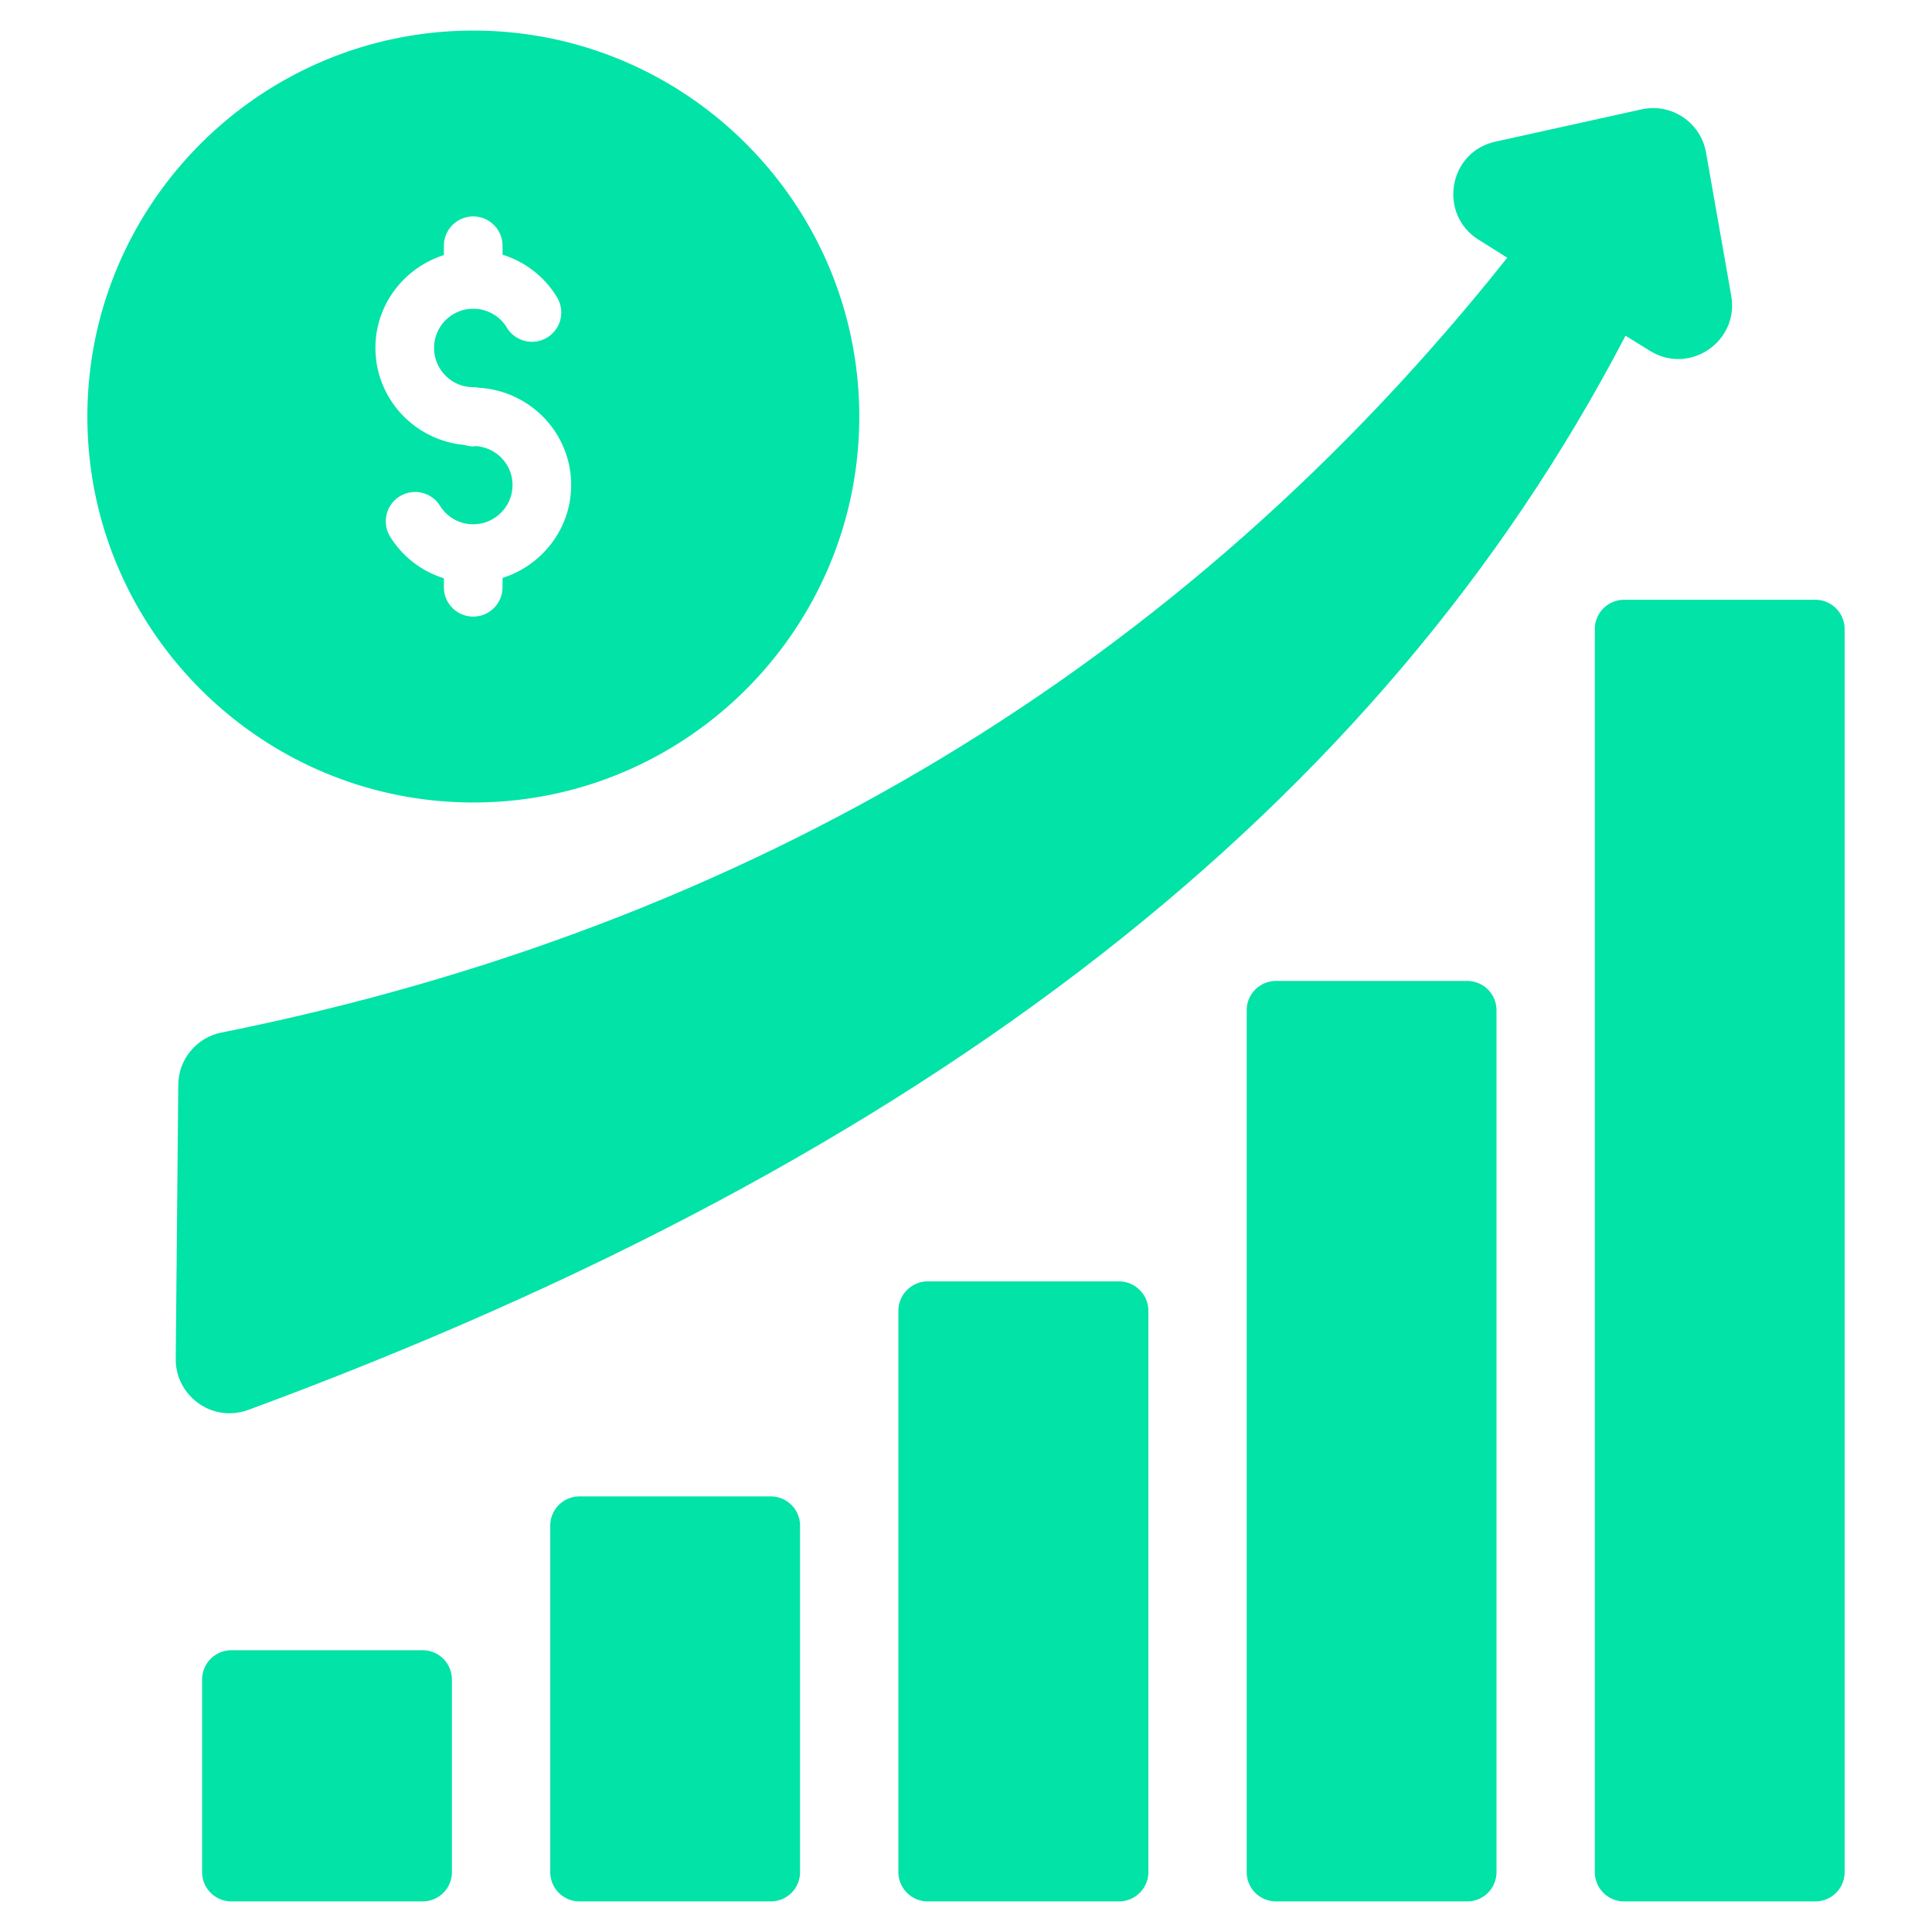 <svg xmlns="http://www.w3.org/2000/svg" xml:space="preserve" width="512" height="512" style="enable-background:new 0 0 512 512"><g fill="#02e3a7"><path d="M481.075 158.951h-50.661a7.76 7.76 0 0 0-7.77 7.77v329.402a7.76 7.76 0 0 0 7.77 7.77h50.661a7.76 7.76 0 0 0 7.77-7.77V166.721a7.76 7.76 0 0 0-7.77-7.77zM296.56 339.581h-50.713c-4.248 0-7.77 3.522-7.77 7.77v148.772c0 4.299 3.522 7.77 7.77 7.77h50.713c4.248 0 7.77-3.471 7.77-7.77V347.351c0-4.248-3.522-7.77-7.77-7.77zm-184.566 97.748H61.332a7.76 7.76 0 0 0-7.77 7.77v51.024a7.76 7.76 0 0 0 7.77 7.77h50.661a7.76 7.76 0 0 0 7.77-7.77v-51.024a7.759 7.759 0 0 0-7.769-7.77zm13.468-224.661c56.359 0 102.255-45.895 102.255-102.255 0-56.411-45.896-102.307-102.255-102.307-56.411 0-102.307 45.896-102.307 102.307 0 56.36 45.896 102.255 102.307 102.255zm-7.826-145.063v-2.476c0-4.29 3.48-7.77 7.77-7.77s7.77 3.48 7.77 7.77V67.5a25.728 25.728 0 0 1 14.437 11.277 7.772 7.772 0 0 1-2.61 10.674c-3.667 2.216-8.443 1.057-10.674-2.61a10.36 10.36 0 0 0-8.924-5.018c-5.716 0-10.37 4.654-10.37 10.37 0 5.742 4.654 10.416 10.37 10.416.537 0 1.061.054 1.567.158 13.57.827 24.389 12.002 24.389 25.752 0 11.587-7.684 21.31-18.186 24.636v2.479c0 4.29-3.48 7.77-7.77 7.77s-7.77-3.48-7.77-7.77v-2.387c-5.816-1.82-10.874-5.62-14.215-10.983-2.271-3.642-1.163-8.433 2.479-10.704s8.433-1.169 10.704 2.479c1.912 3.066 5.205 4.897 8.802 4.897 5.742 0 10.416-4.674 10.416-10.416 0-5.473-4.299-9.925-9.702-10.299-.239.023-.469.075-.714.075-.821 0-1.598-.156-2.341-.384-13.175-1.207-23.569-12.211-23.569-25.719.001-11.562 7.665-21.264 18.141-24.588zm271.182 192.358h-50.661a7.76 7.76 0 0 0-7.77 7.77v228.39a7.76 7.76 0 0 0 7.77 7.77h50.661a7.76 7.76 0 0 0 7.77-7.77v-228.39a7.76 7.76 0 0 0-7.77-7.77zM204.251 396.562H153.59a7.76 7.76 0 0 0-7.77 7.77v91.791a7.76 7.76 0 0 0 7.77 7.77h50.661a7.76 7.76 0 0 0 7.77-7.77v-91.791c0-4.3-3.47-7.77-7.77-7.77z" data-original="#000000"/><path d="M65.735 373.666C246.158 307.05 365.662 213.912 430.776 88.968l6.527 4.041c10.545 6.463 23.611-2.595 21.497-14.608l-6.683-37.97c-1.392-7.924-9.098-13.201-17.094-11.448l-38.695 8.547c-12.527 2.733-15.221 19.218-4.559 25.952l7.666 4.817C313.551 176.408 198.915 245.51 58.691 273.638c-6.579 1.295-11.396 7.097-11.448 13.779l-.673 72.729c-.106 9.487 9.351 17.002 19.165 13.52z" data-original="#000000"/></g></svg>